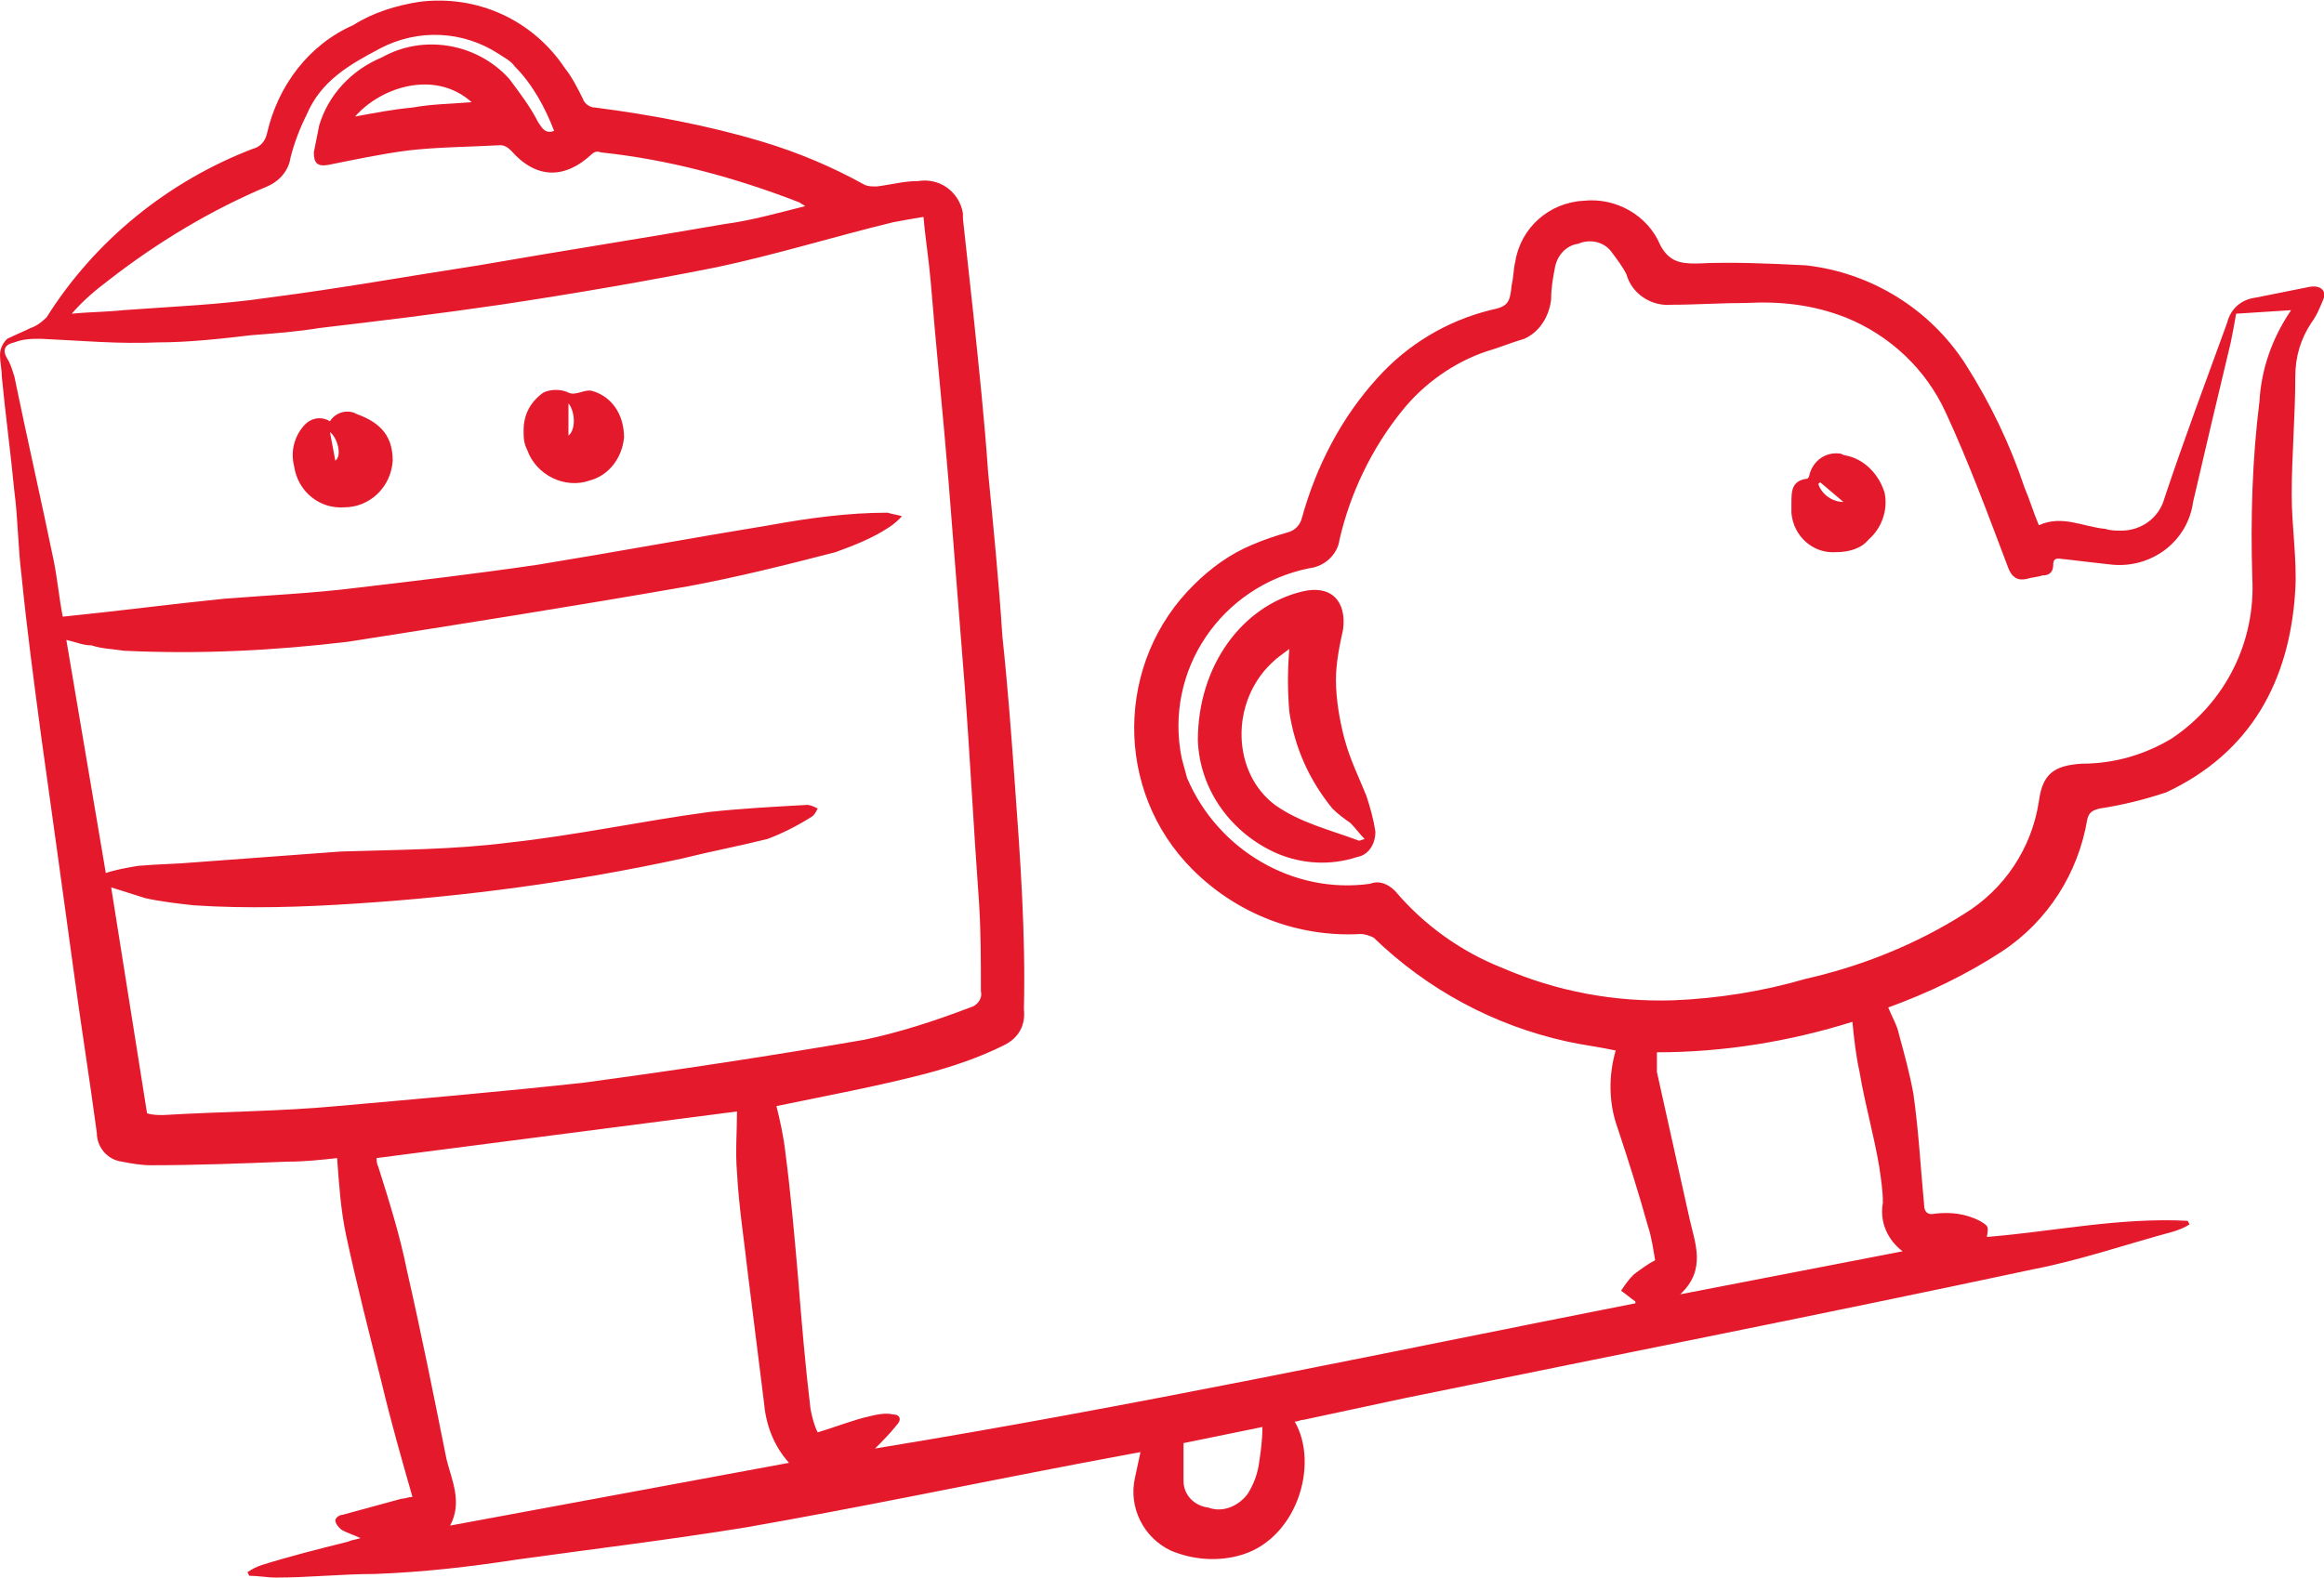 <?xml version="1.0" encoding="utf-8"?>
<!-- Generator: Adobe Illustrator 24.1.2, SVG Export Plug-In . SVG Version: 6.00 Build 0)  -->
<svg version="1.1" id="Layer_1" xmlns="http://www.w3.org/2000/svg" xmlns:xlink="http://www.w3.org/1999/xlink" x="0px" y="0px"
	 viewBox="0 0 129.6 88" style="enable-background:new 0 0 129.6 88;" xml:space="preserve">
<style type="text/css">
	.st0{fill:#E41A2C;}
</style>
<path class="st0" d="M128.8,16c-1,0.2-2,0.4-3,0.6c-0.8,0.1-1.4,0.6-1.6,1.4c-1.2,3.3-2.4,6.5-3.5,9.8c-0.3,1.1-1.3,1.8-2.4,1.8
	c-0.3,0-0.6,0-0.9-0.1c-1.2-0.1-2.4-0.8-3.7-0.2c-0.3-0.7-0.5-1.4-0.8-2.1c-0.8-2.4-1.9-4.7-3.3-6.9c-2-3.1-5.3-5.1-8.9-5.5
	c-2-0.1-4.1-0.2-6.1-0.1c-0.9,0-1.5-0.1-2-1c-0.7-1.7-2.5-2.7-4.3-2.5c-1.9,0.1-3.5,1.5-3.8,3.4c-0.1,0.4-0.1,0.9-0.2,1.3
	c-0.1,1-0.2,1.2-1.2,1.4c-2.4,0.6-4.6,1.9-6.3,3.8c-2,2.2-3.4,4.9-4.2,7.8c-0.1,0.4-0.4,0.7-0.8,0.8c-0.7,0.2-1.3,0.4-2,0.7
	c-1.2,0.5-2.3,1.3-3.2,2.2c-4.4,4.3-4.5,11.5-0.1,15.9c2.5,2.5,5.9,3.8,9.4,3.6c0.2,0,0.5,0.1,0.7,0.2c3,2.9,6.7,4.9,10.8,5.8
	c0.9,0.2,1.8,0.3,2.7,0.5c-0.4,1.4-0.4,2.9,0.1,4.3c0.6,1.8,1.2,3.7,1.7,5.5c0.2,0.6,0.3,1.3,0.4,1.9c-0.4,0.2-0.8,0.5-1.2,0.8
	c-0.3,0.3-0.5,0.6-0.7,0.9c0.3,0.2,0.5,0.4,0.8,0.6c0,0,0,0,0,0.1c-14.2,2.8-28.3,5.8-42.4,8.1c0.4-0.4,0.8-0.8,1.2-1.3
	c0.3-0.3,0.2-0.6-0.2-0.6c-0.4-0.1-0.9,0-1.3,0.1c-0.9,0.2-1.9,0.6-2.9,0.9c-0.2-0.4-0.3-0.8-0.4-1.3c-0.3-2.5-0.5-4.9-0.7-7.4
	c-0.2-2.3-0.4-4.6-0.7-6.9c-0.1-0.9-0.3-1.8-0.5-2.6c2.9-0.6,5.6-1.1,8.3-1.8c1.5-0.4,3-0.9,4.4-1.6c0.8-0.4,1.2-1.1,1.1-2
	c0.1-4.2-0.2-8.4-0.5-12.5c-0.2-2.8-0.4-5.5-0.7-8.3c-0.2-3.1-0.5-6.1-0.8-9.2c-0.2-2.9-0.5-5.7-0.8-8.6c-0.2-1.8-0.4-3.7-0.6-5.5
	c0-0.1,0-0.2,0-0.3c-0.2-1.2-1.3-2-2.5-1.8c-0.8,0-1.5,0.2-2.3,0.3c-0.3,0-0.5,0-0.7-0.1c-1.8-1-3.7-1.8-5.7-2.4
	C39.5,7,36.3,6.4,33.2,6c-0.3,0-0.6-0.2-0.7-0.5c-0.3-0.6-0.6-1.2-1-1.7c-1.8-2.7-4.9-4.1-8.1-3.7c-1.3,0.2-2.6,0.6-3.7,1.3
	c-2.5,1.1-4.2,3.4-4.8,6c-0.1,0.5-0.4,0.8-0.8,0.9c-4.7,1.8-8.8,5.1-11.5,9.4C2.3,18,2,18.2,1.7,18.3c-0.4,0.2-0.9,0.4-1.3,0.6
	C0.2,19.1,0,19.4,0,19.8c0,0.4,0.1,0.8,0.1,1.2c0.2,2.1,0.5,4.3,0.7,6.4C1,28.9,1,30.5,1.2,32.1c0.3,3,0.7,6,1.1,9
	c0.6,4.3,1.2,8.6,1.8,13c0.4,3,0.9,6.1,1.3,9.1c0,0.8,0.6,1.5,1.4,1.6C7.3,64.9,7.9,65,8.4,65c2.5,0,5.1-0.1,7.6-0.2
	c1,0,1.9-0.1,2.8-0.2c0.1,1.4,0.2,2.9,0.5,4.3c0.6,2.8,1.3,5.5,2,8.3c0.5,2.1,1.1,4.2,1.7,6.3c-0.2,0-0.4,0.1-0.6,0.1
	c-1.1,0.3-2.2,0.6-3.3,0.9c-0.2,0-0.4,0.2-0.4,0.3c0,0.2,0.2,0.4,0.3,0.5c0.3,0.2,0.7,0.3,1.1,0.5c-0.3,0.1-0.5,0.1-0.7,0.2
	c-1.6,0.4-3.2,0.8-4.8,1.3c-0.3,0.1-0.5,0.2-0.8,0.4l0.1,0.2c0.5,0,1,0.1,1.5,0.1c1.8,0,3.7-0.2,5.5-0.2c2.7-0.1,5.3-0.4,7.9-0.8
	c4.3-0.6,8.5-1.1,12.8-1.8c6.3-1.1,12.5-2.4,18.8-3.6c1.1-0.2,2.1-0.4,3.2-0.6c-0.1,0.5-0.2,0.9-0.3,1.4c-0.4,1.7,0.5,3.4,2,4.1
	c1.2,0.5,2.5,0.6,3.7,0.3c3.3-0.8,4.6-5.1,3.2-7.5c0.2,0,0.3-0.1,0.5-0.1c1.9-0.4,3.7-0.8,5.6-1.2c11.7-2.4,23.4-4.7,35.1-7.2
	c2.6-0.5,5.2-1.4,7.8-2.1c0.3-0.1,0.6-0.2,0.9-0.4l-0.1-0.2c-3.8-0.2-7.5,0.6-11.2,0.9c0.1-0.6,0.1-0.6-0.4-0.9
	c-0.8-0.4-1.6-0.5-2.5-0.4c-0.4,0.1-0.6-0.1-0.6-0.5c-0.2-2.1-0.3-4.1-0.6-6.2c-0.2-1.1-0.5-2.2-0.8-3.3c-0.1-0.5-0.4-1-0.6-1.5
	c2.2-0.8,4.3-1.8,6.3-3.1c2.6-1.7,4.3-4.4,4.8-7.4c0.1-0.4,0.3-0.5,0.7-0.6c1.3-0.2,2.5-0.5,3.7-0.9c4.7-2.2,6.9-6.2,7.2-11.3
	c0.1-1.7-0.2-3.5-0.2-5.3c0-2.2,0.2-4.4,0.2-6.6c0-1.1,0.3-2.1,0.9-3c0.3-0.4,0.5-0.9,0.7-1.4C129.7,16.2,129.4,15.9,128.8,16z
	 M6.1,15.6c2.7-2.1,5.7-3.9,8.8-5.2c0.7-0.3,1.2-0.9,1.3-1.6c0.2-0.8,0.5-1.6,0.9-2.4c0.8-1.9,2.4-2.8,4.1-3.7
	c2.1-1.1,4.6-1,6.6,0.3c0.3,0.2,0.7,0.4,0.9,0.7c1,1,1.7,2.3,2.2,3.6c-0.5,0.2-0.7-0.2-0.9-0.5C29.6,6,29,5.2,28.4,4.4
	c-1.8-2-4.8-2.5-7.1-1.2c-1.7,0.7-3,2.1-3.5,3.8c-0.1,0.5-0.2,1-0.3,1.5c0,0.6,0.2,0.8,0.8,0.7c1.5-0.3,2.9-0.6,4.4-0.8
	c1.7-0.2,3.4-0.2,5.2-0.3c0.2,0,0.4,0.1,0.6,0.3c1.4,1.6,3,1.6,4.5,0.2c0.1-0.1,0.3-0.2,0.5-0.1c3.8,0.4,7.5,1.4,11.1,2.8
	c0.1,0.1,0.2,0.1,0.3,0.2h0c-1.6,0.4-3,0.8-4.5,1c-4.6,0.8-9.1,1.5-13.7,2.3c-3.9,0.6-7.8,1.3-11.7,1.8c-2.7,0.4-5.4,0.5-8.1,0.7
	c-0.9,0.1-1.9,0.1-2.9,0.2C4.6,16.8,5.3,16.2,6.1,15.6z M26.3,5.7L26.3,5.7c-1.2,0.1-2.2,0.1-3.3,0.3c-1.1,0.1-2.1,0.3-3.2,0.5
	C21.3,4.8,24.3,3.9,26.3,5.7z M18.8,61.7c-3.2,0.3-6.4,0.3-9.7,0.5c-0.3,0-0.6,0-0.9-0.1l-2-12.6l0,0c0.6,0.2,1.3,0.4,1.9,0.6
	c0.9,0.2,1.8,0.3,2.7,0.4c3,0.2,6.1,0.1,9.1-0.1c6.1-0.4,12.1-1.2,18.1-2.5c1.6-0.4,3.2-0.7,4.8-1.1c0.8-0.3,1.6-0.7,2.4-1.2
	c0.2-0.1,0.3-0.3,0.4-0.5c-0.2-0.1-0.4-0.2-0.6-0.2c-1.8,0.1-3.7,0.2-5.5,0.4c-3.7,0.5-7.4,1.3-11.1,1.7c-3.1,0.4-6.3,0.4-9.4,0.5
	c-2.7,0.2-5.4,0.4-8.1,0.6c-1.1,0.1-2.1,0.1-3.2,0.2c-0.6,0.1-1.2,0.2-1.8,0.4l-2.2-13c0.5,0.1,0.9,0.3,1.4,0.3
	c0.6,0.2,1.2,0.2,1.8,0.3c4.2,0.2,8.3,0,12.5-0.5c6.4-1,12.7-2,19-3.1c2.7-0.5,5.5-1.2,8.2-1.9c1.1-0.4,2.1-0.8,3-1.4
	c0.3-0.2,0.5-0.4,0.7-0.6c-0.3-0.1-0.5-0.1-0.8-0.2c-2.2,0-4.4,0.3-6.6,0.7c-4.3,0.7-8.6,1.5-12.9,2.2c-3.4,0.5-6.8,0.9-10.2,1.3
	c-2.4,0.3-4.8,0.4-7.3,0.6c-3,0.3-6,0.7-9,1c-0.2-1-0.3-2.1-0.5-3.1c-0.7-3.4-1.5-6.9-2.2-10.3c-0.1-0.3-0.2-0.7-0.4-1
	c-0.3-0.5-0.1-0.8,0.4-0.9c0.5-0.2,1-0.2,1.5-0.2c2.2,0.1,4.3,0.3,6.5,0.2c1.7,0,3.5-0.2,5.2-0.4c1.3-0.1,2.6-0.2,3.8-0.4
	c3.4-0.4,6.7-0.8,10.1-1.3c4-0.6,8.1-1.3,12.1-2.1c3.3-0.7,6.5-1.7,9.8-2.5c0.5-0.1,1.1-0.2,1.7-0.3c0.1,1.2,0.3,2.4,0.4,3.6
	c0.3,3.7,0.7,7.5,1,11.2c0.3,3.8,0.6,7.6,0.9,11.4c0.3,4,0.5,8,0.8,12.1c0.1,1.6,0.1,3.3,0.1,4.9c0,0,0,0,0,0
	c0.1,0.4-0.2,0.8-0.6,0.9C52,57,50.1,57.6,48.2,58c-5.2,0.9-10.5,1.7-15.7,2.4C27.9,60.9,23.3,61.3,18.8,61.7z M25.1,85.1
	c0.7-1.3,0.1-2.5-0.2-3.7c-0.7-3.5-1.4-7-2.2-10.5c-0.4-2-1-3.9-1.6-5.8C21,64.9,21,64.7,21,64.6l20.1-2.6c0,1.1-0.1,2.3,0,3.4
	c0.1,1.9,0.4,3.8,0.6,5.6c0.3,2.4,0.6,4.8,0.9,7.2c0.1,1.2,0.5,2.4,1.4,3.4L25.1,85.1z M70.2,81.7c-0.1,0.6-0.3,1.1-0.6,1.6
	c-0.5,0.7-1.4,1.1-2.2,0.8c-0.8-0.1-1.4-0.7-1.4-1.5c0-0.7,0-1.3,0-2.1l4.4-0.9C70.4,80.4,70.3,81,70.2,81.7z M106.1,69.8l-12.4,2.4
	c1.5-1.4,0.8-2.9,0.5-4.3c-0.6-2.7-1.2-5.4-1.8-8.1c0-0.4,0-0.7,0-1.1l0,0c3.7,0,7.4-0.6,10.9-1.7c0.1,1,0.2,1.9,0.4,2.8
	c0.3,1.8,0.8,3.5,1.1,5.3c0.1,0.7,0.2,1.3,0.2,2C104.8,68.2,105.3,69.2,106.1,69.8z M127.7,17.4c-1,1.5-1.6,3.2-1.7,5
	c-0.4,3.2-0.5,6.5-0.4,9.8c0.2,3.6-1.5,7-4.5,9c-1.5,0.9-3.2,1.4-5,1.4c-1.6,0.1-2.2,0.6-2.4,2.1c-0.4,2.6-1.9,4.9-4.2,6.3
	c-2.7,1.7-5.7,2.9-8.8,3.6c-2.4,0.7-4.9,1.1-7.4,1.2c-3.3,0.1-6.5-0.5-9.5-1.8c-2.3-0.9-4.4-2.4-6-4.3c-0.4-0.4-0.9-0.6-1.4-0.4
	c-4.3,0.6-8.5-1.9-10.2-5.9c-0.1-0.4-0.2-0.7-0.3-1.1c-1-4.9,2.2-9.6,7.1-10.6c0.9-0.1,1.6-0.8,1.7-1.6c0.6-2.6,1.8-5.1,3.5-7.2
	c1.2-1.5,2.9-2.7,4.7-3.3c0.7-0.2,1.4-0.5,2.1-0.7c0.9-0.4,1.4-1.3,1.5-2.2c0-0.6,0.1-1.2,0.2-1.7c0.1-0.7,0.6-1.3,1.3-1.4
	c0.7-0.3,1.5-0.1,1.9,0.5c0.3,0.4,0.6,0.8,0.8,1.2c0.3,1.1,1.4,1.8,2.5,1.7c1.4,0,2.8-0.1,4.2-0.1c1.9-0.1,3.7,0.1,5.5,0.8
	c2.5,1,4.5,2.9,5.6,5.3c1.3,2.8,2.4,5.8,3.5,8.7c0.2,0.5,0.5,0.7,1,0.6c0.3-0.1,0.6-0.1,0.9-0.2c0.4,0,0.6-0.2,0.6-0.6
	c0-0.5,0.4-0.3,0.7-0.3c0.8,0.1,1.7,0.2,2.6,0.3c2.2,0.2,4.2-1.3,4.5-3.5c0.7-3,1.4-6,2.1-8.9c0.1-0.5,0.2-1,0.3-1.6l3.1-0.2
	C127.7,17.3,127.8,17.3,127.7,17.4z M19.9,23.1c-0.5-0.3-1.2-0.1-1.5,0.4c-0.5-0.3-1.1-0.2-1.5,0.3c-0.5,0.6-0.7,1.4-0.5,2.2
	c0.2,1.4,1.4,2.4,2.8,2.3c1.4,0,2.6-1.1,2.7-2.6C21.9,24.4,21.3,23.6,19.9,23.1z M18.7,25.7l-0.3-1.6l0,0
	C18.8,24.4,19.1,25.4,18.7,25.7z M33,21.8c-0.4-0.1-0.9,0.3-1.3,0.1c-0.4-0.2-1-0.2-1.4,0c-0.7,0.5-1.1,1.2-1.1,2.1
	c0,0.4,0,0.7,0.2,1.1c0.5,1.4,2.1,2.2,3.5,1.7c1.1-0.3,1.8-1.3,1.9-2.4C34.8,23.1,34.1,22.1,33,21.8z M31.7,24.3v-1.8
	C32.1,23,32.1,24,31.7,24.3z M75,41.3c-0.3-1.1-0.5-2.3-0.5-3.4c0-0.9,0.2-1.9,0.4-2.8c0.2-1.6-0.7-2.5-2.3-2.1
	c-3.3,0.8-5.8,4.1-5.8,8.3c0.1,2.8,1.9,5.2,4.4,6.3c1.4,0.6,3,0.7,4.5,0.2c0.6-0.1,1-0.7,1-1.4c-0.1-0.7-0.3-1.4-0.5-2
	C75.8,43.4,75.3,42.4,75,41.3z M75.8,46.9L75.8,46.9c-1.6-0.6-3.3-1-4.7-2c-2.4-1.8-2.5-5.7-0.2-7.9c0.3-0.3,0.6-0.5,1-0.8
	c-0.1,1.2-0.1,2.3,0,3.5c0.3,2,1.1,3.8,2.4,5.4c0.3,0.3,0.7,0.6,1,0.8c0.3,0.3,0.5,0.6,0.8,0.9L75.8,46.9z M102.9,25.4
	c-0.1,0-0.2-0.1-0.3-0.1c-0.8-0.1-1.5,0.4-1.7,1.2c0,0.1-0.1,0.2-0.1,0.2c-0.9,0.1-0.9,0.7-0.9,1.4c0,0.2,0,0.4,0,0.5
	c0.1,1.3,1.2,2.3,2.5,2.2c0.7,0,1.4-0.2,1.8-0.7c0.7-0.6,1.1-1.6,0.9-2.6C104.8,26.5,104,25.6,102.9,25.4z M101.4,27l0.1-0.1
	l1.3,1.1C102.2,28,101.6,27.6,101.4,27z"/>
</svg>
